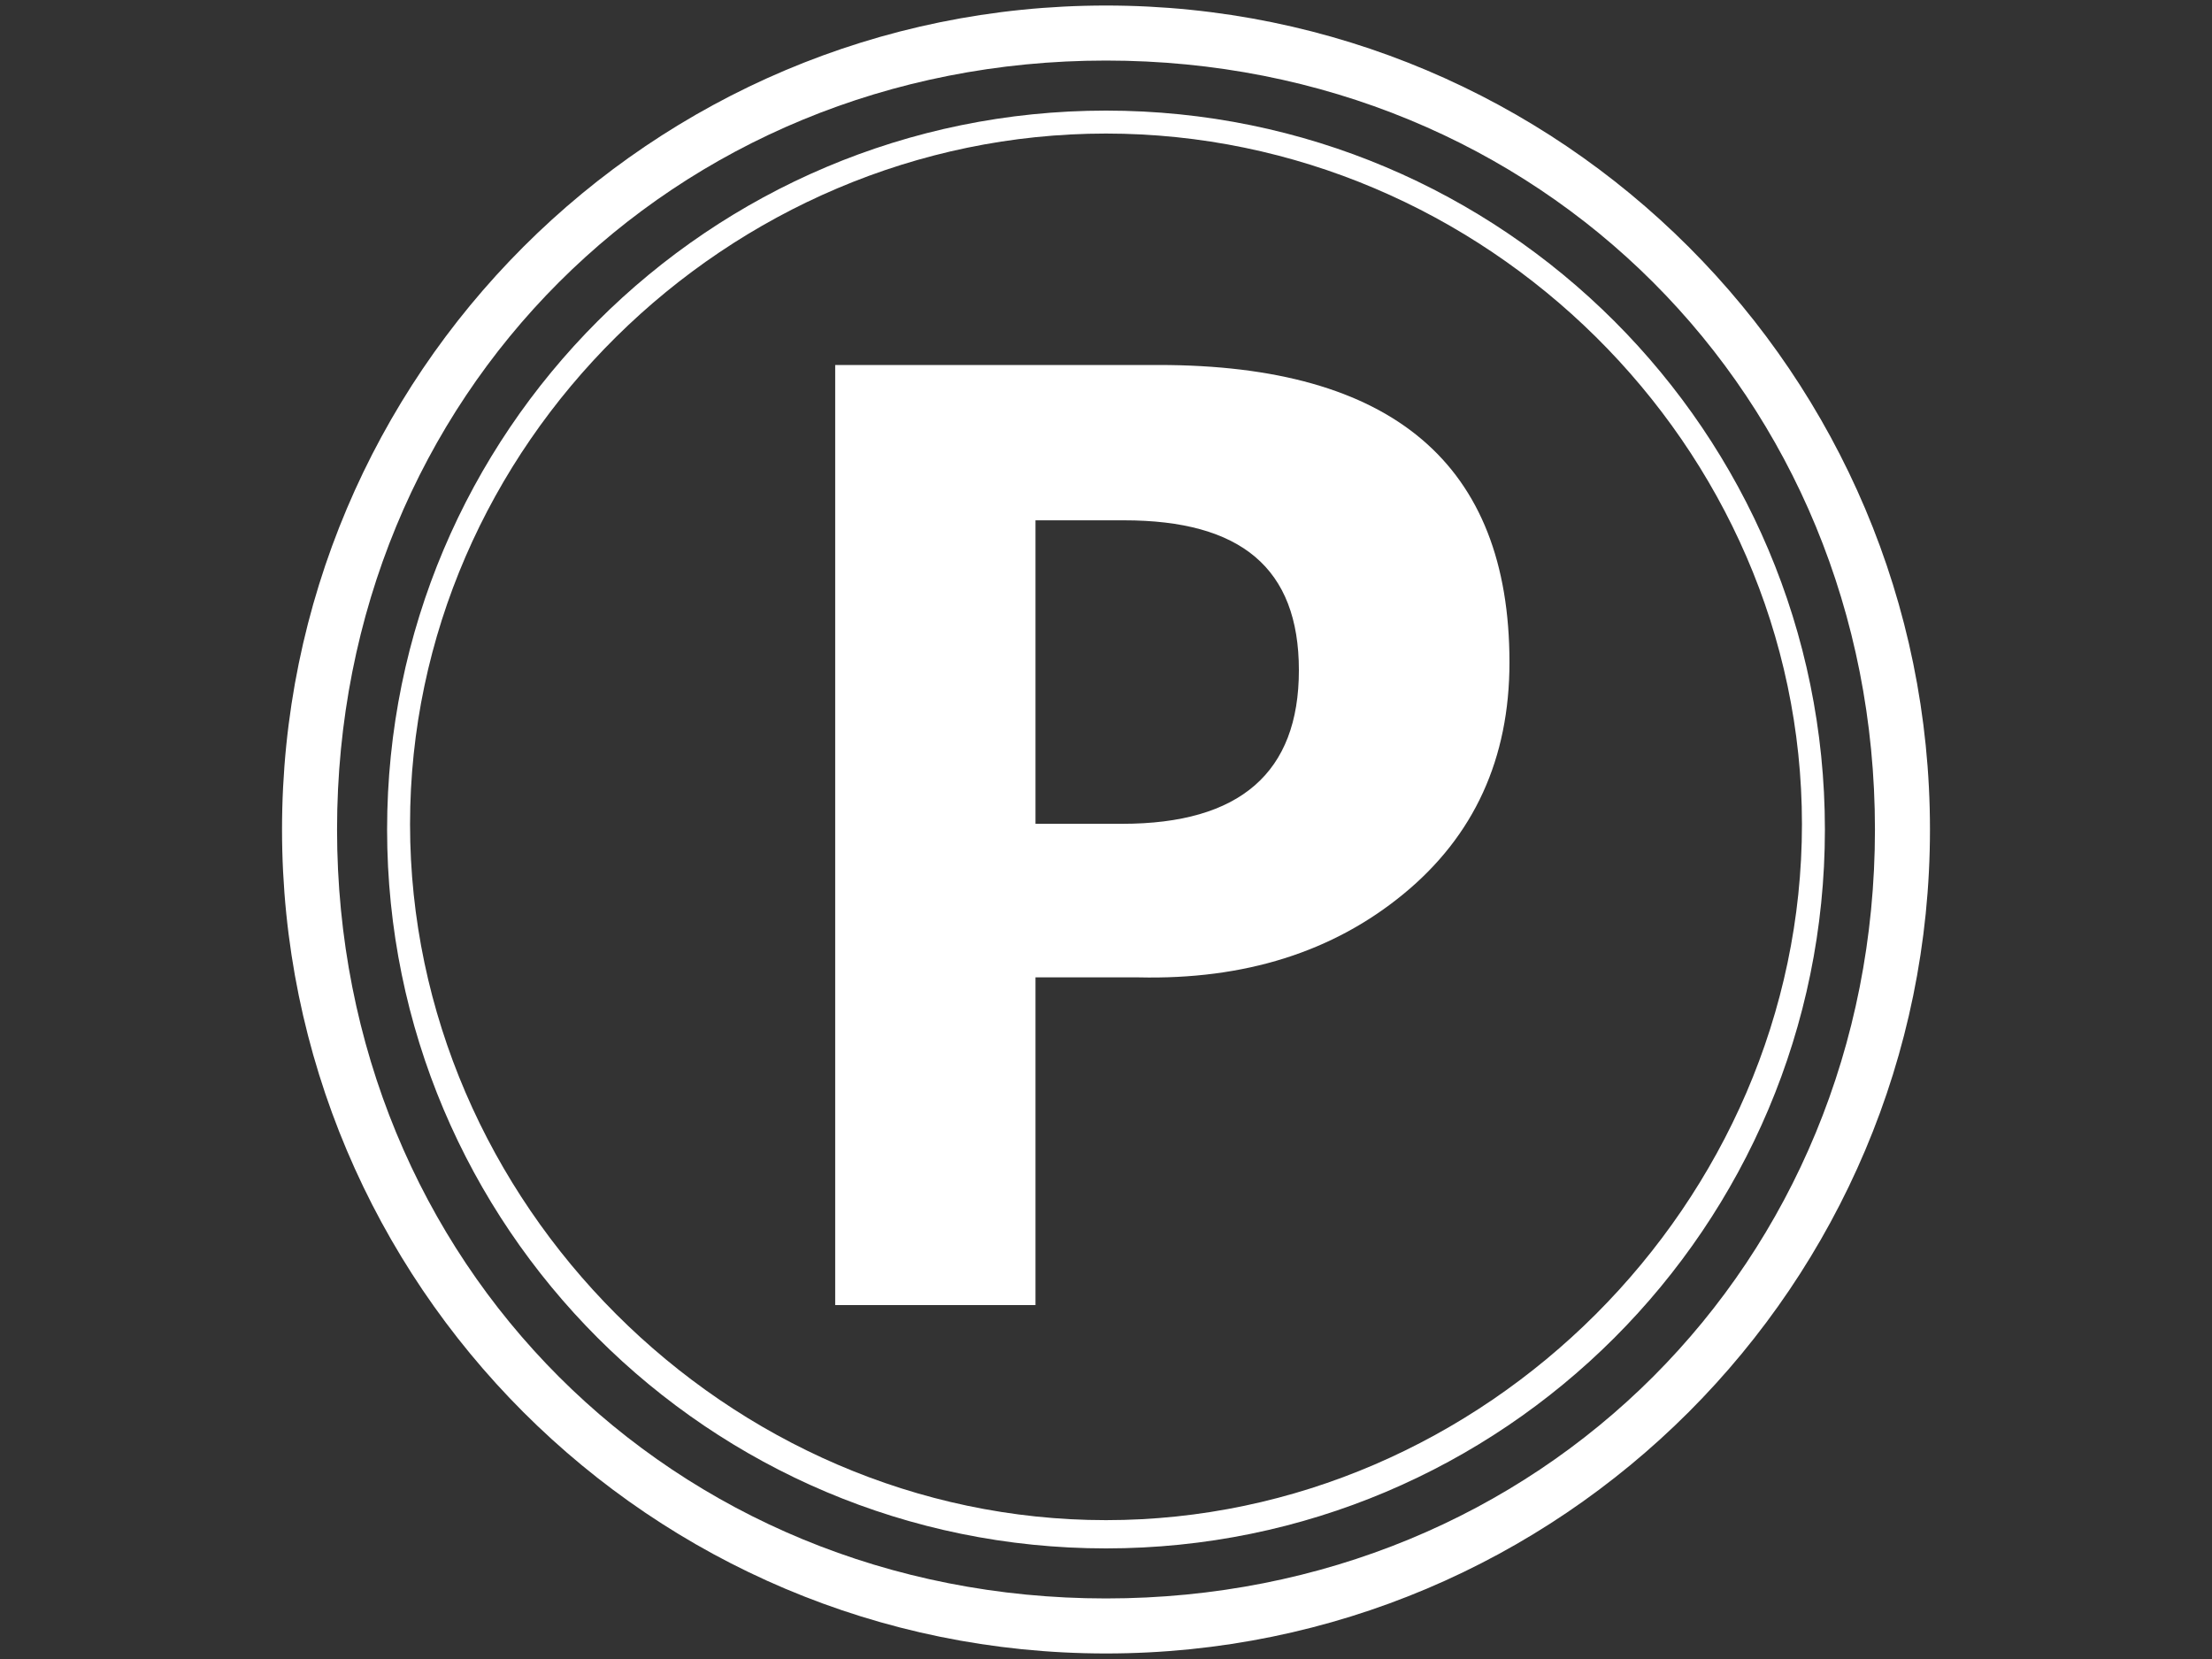 <?xml version="1.0" encoding="UTF-8"?>
<svg id="_2" data-name="2" xmlns="http://www.w3.org/2000/svg" viewBox="0 0 400 300">
  <rect x="0" y="0" width="400" height="300" fill="#333333" stroke="none"/>
  <defs>
    <style>
      .cls-1 {
        fill: #fff;
      }
    </style>
  </defs>
  <path class="cls-1" d="M349,150c0,82.29-66.71,149-149,149S51,232.29,51,150,117.71,1,200,1s149,66.71,149,149ZM200,10.95c-78.45,0-139.05,60.6-139.05,139.05s60.6,139.05,139.05,139.05,139.05-60.6,139.05-139.05S278.45,10.95,200,10.95Z"/>
  <path class="cls-1" d="M330,150c0,71.8-58.2,130-130,130s-130-58.2-130-130S128.2,20,200,20s130,58.2,130,130ZM200,24.15c-68.45,0-125.85,56.45-125.85,124.89s57.41,125.85,125.85,125.85,125.85-57.41,125.85-125.85-57.41-124.89-125.85-124.89Z"/>
  <path class="cls-1" d="M187.25,176.74v59.26h-36.22V66h58.5c42.29,0,63.43,17.93,63.43,53.78,0,17.41-6.38,31.37-19.15,41.87-12.77,10.5-28.74,15.53-47.91,15.09h-18.66ZM187.25,94.1v54.87h15.69c21.29,0,31.94-9.25,31.94-27.77s-10.54-27.11-31.61-27.11h-16.02Z"/>
</svg>
